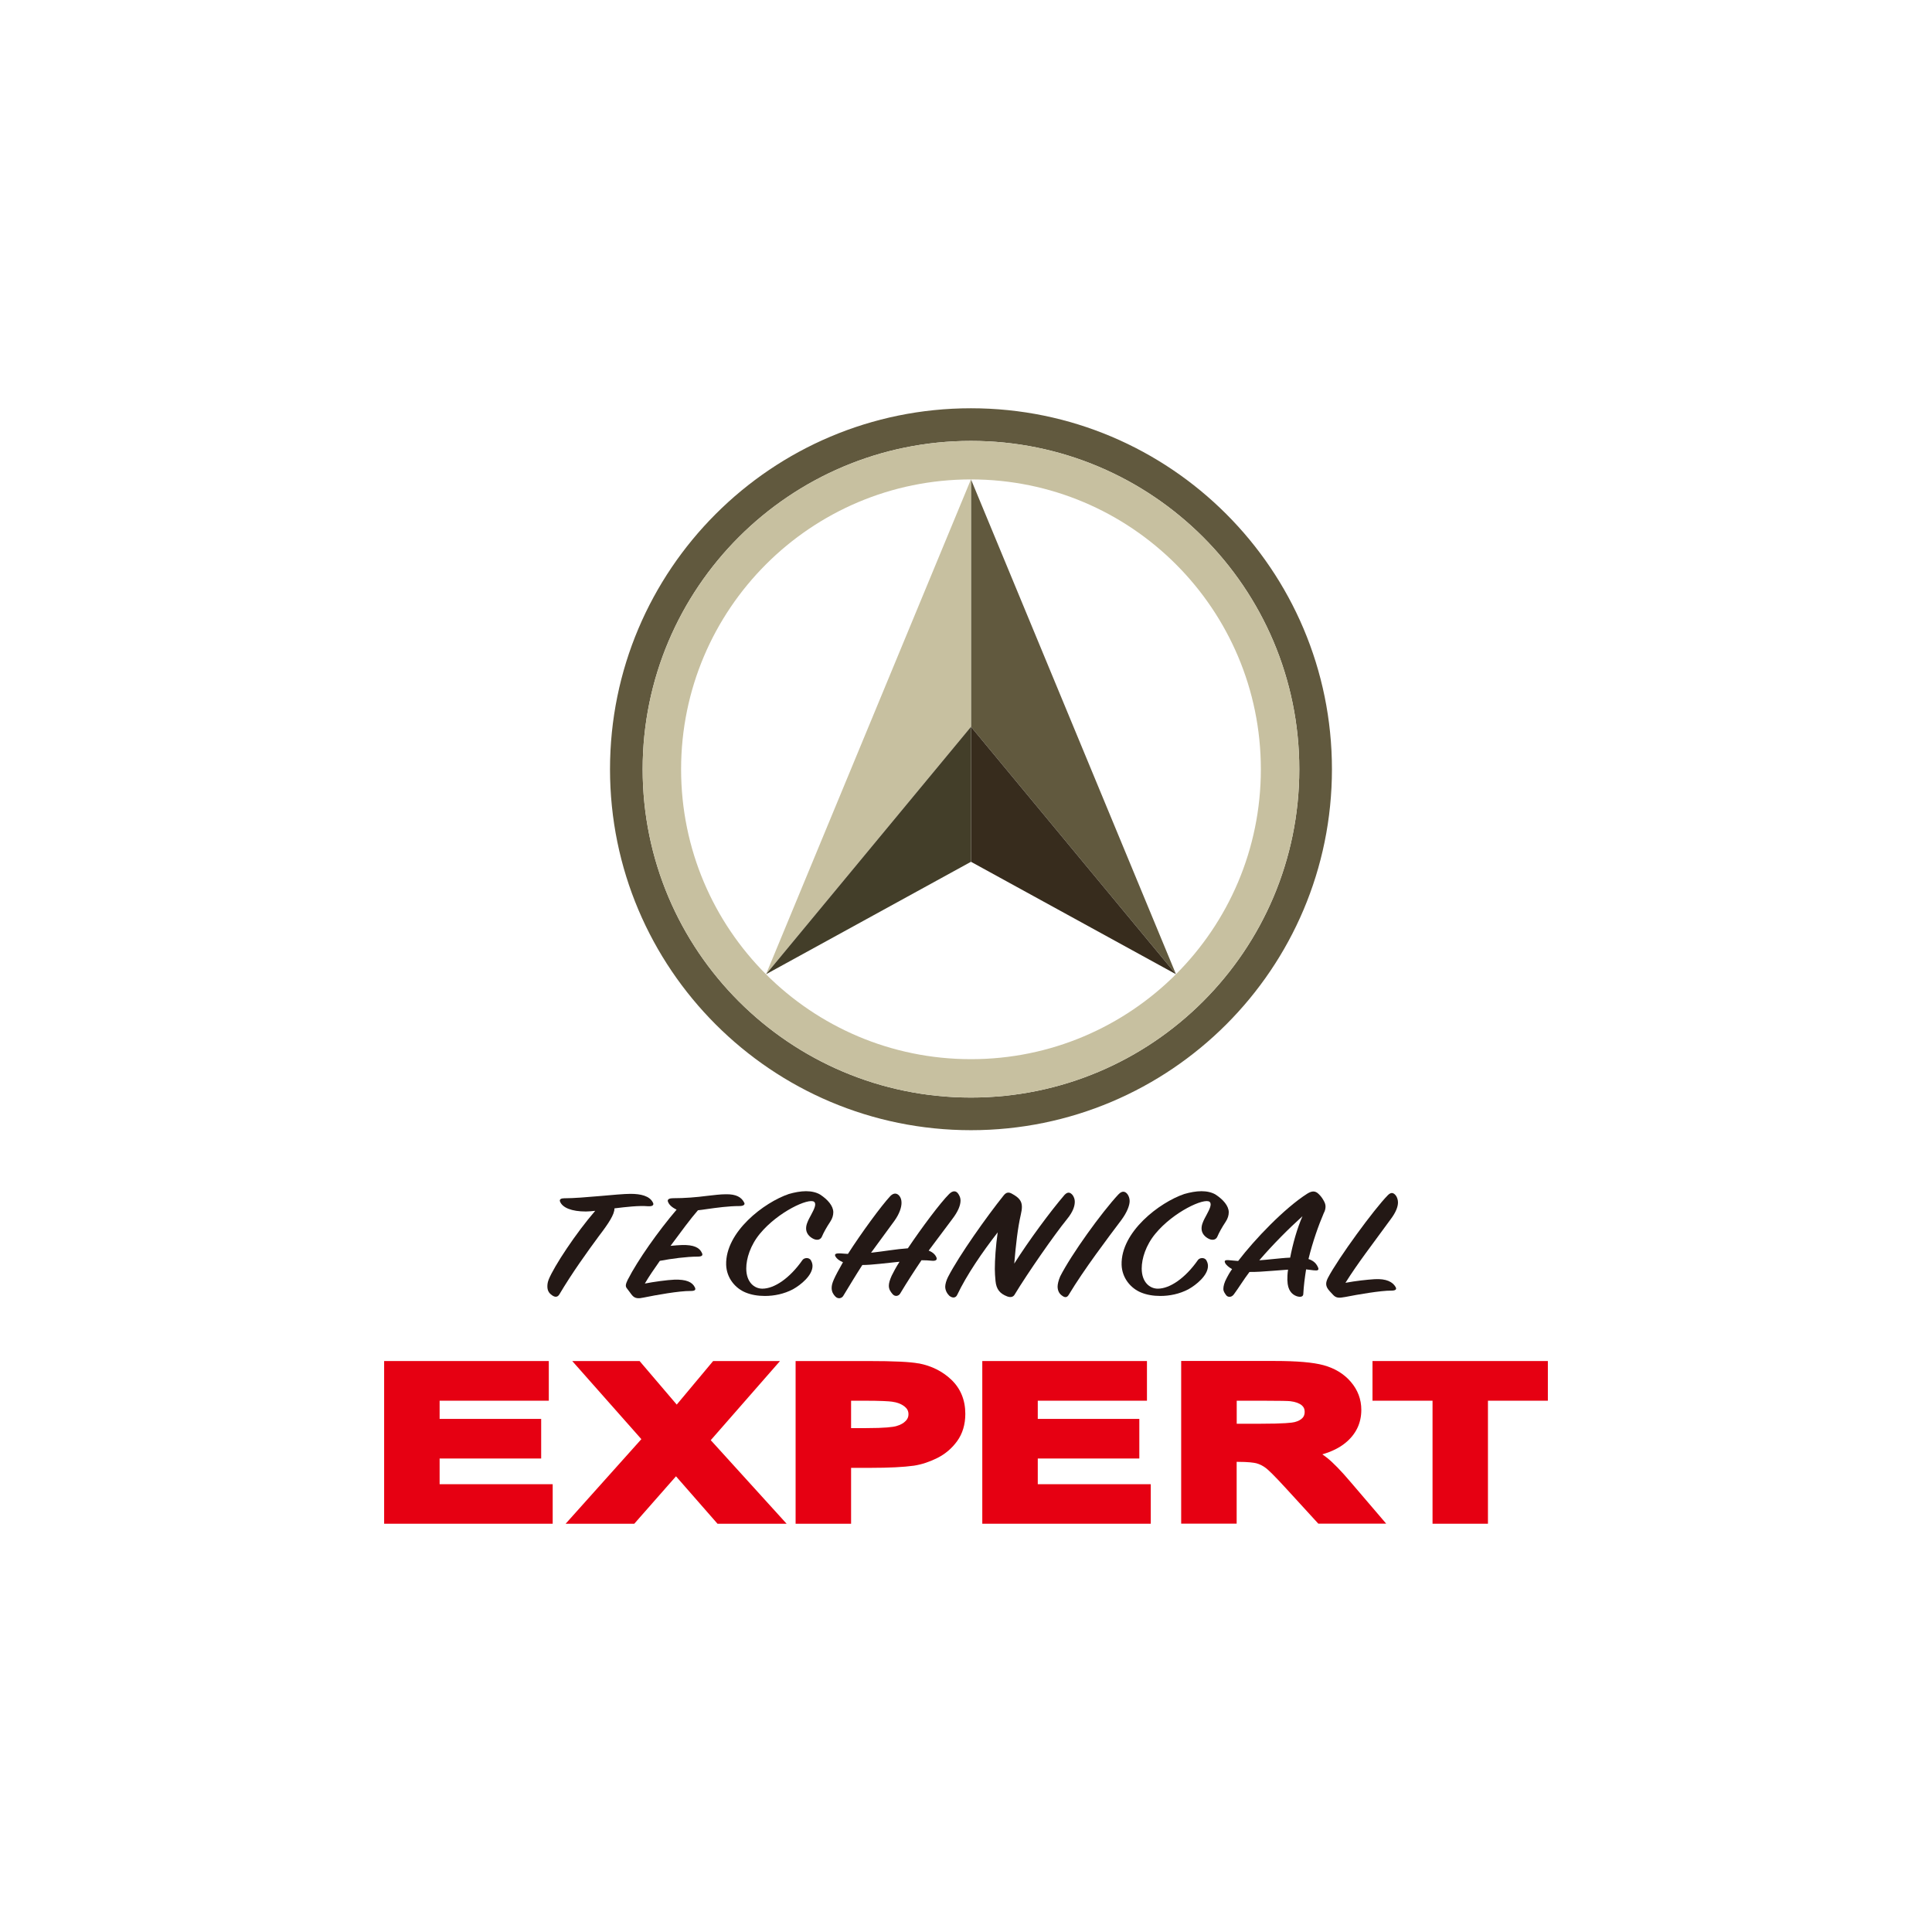 <?xml version="1.0" encoding="UTF-8"?>
<svg id="_레이어_1" data-name="레이어 1" xmlns="http://www.w3.org/2000/svg" viewBox="0 0 283.46 283.46">
  <defs>
    <style>
      .cls-1 {
        fill: none;
      }

      .cls-1, .cls-2, .cls-3, .cls-4, .cls-5, .cls-6, .cls-7 {
        stroke-width: 0px;
      }

      .cls-2 {
        fill: #61593e;
      }

      .cls-3 {
        fill: #372c1d;
      }

      .cls-4 {
        fill: #433e29;
      }

      .cls-5 {
        fill: #231815;
      }

      .cls-6 {
        fill: #c7c0a0;
      }

      .cls-7 {
        fill: #e60012;
      }
    </style>
  </defs>
  <polygon class="cls-2" points="172.54 142.94 142.46 70.33 142.46 106.63 172.54 142.94"/>
  <polygon class="cls-6" points="142.46 70.33 112.39 142.94 142.46 106.63 142.46 70.33"/>
  <polygon class="cls-4" points="142.46 106.63 112.39 142.94 142.46 126.44 142.46 110.89 142.46 106.63"/>
  <polygon class="cls-3" points="142.46 106.63 142.46 110.89 142.46 126.44 172.54 142.94 142.46 106.63"/>
  <g>
    <polygon class="cls-7" points="64.5 213.99 79.4 213.99 79.4 208.18 64.5 208.18 64.5 205.51 80.52 205.51 80.52 199.69 56.36 199.69 56.36 223.56 81.09 223.56 81.09 217.76 64.5 217.76 64.5 213.99"/>
    <polygon class="cls-7" points="114.44 199.69 104.63 199.69 99.29 206.08 93.84 199.69 83.96 199.69 94.1 211.15 82.99 223.56 93.06 223.56 99.18 216.6 105.27 223.56 115.41 223.56 104.28 211.3 114.44 199.69"/>
    <path class="cls-7" d="m134.76,200.04c-1.19-.23-3.59-.35-7.34-.35h-10.69v23.87h8.14v-8.2h2.84c2.75,0,4.89-.11,6.39-.32,1.16-.18,2.31-.57,3.43-1.13,1.17-.59,2.14-1.42,2.9-2.47.79-1.09,1.2-2.44,1.2-4,0-2.02-.69-3.71-2.05-5.01-1.29-1.23-2.91-2.04-4.8-2.4Zm-9.89,5.47h1.82c2.62,0,3.71.08,4.17.14.78.1,1.39.34,1.88.73.38.31.55.66.55,1.12,0,.37-.12.67-.39.96-.32.34-.78.6-1.38.77-.48.14-1.64.3-4.44.3h-2.21v-4.02Z"/>
    <polygon class="cls-7" points="152.26 213.99 167.16 213.99 167.16 208.18 152.26 208.18 152.26 205.51 168.28 205.51 168.28 199.69 144.12 199.69 144.12 223.56 168.84 223.56 168.84 217.76 152.26 217.76 152.26 213.99"/>
    <path class="cls-7" d="m194.69,213.88c-.21-.17-.44-.33-.68-.5,1.36-.4,2.49-.95,3.36-1.66,1.57-1.27,2.36-2.91,2.36-4.87,0-1.54-.52-2.93-1.56-4.13-1-1.16-2.34-1.97-3.98-2.42-1.55-.42-3.9-.62-7.2-.62h-13.69v23.87h8.14v-9.07h.14c1.6,0,2.38.12,2.75.21.49.13.96.37,1.41.71.36.28,1.17,1.03,3.03,3.07l4.65,5.08h9.96l-5.13-6c-1.49-1.76-2.66-2.96-3.57-3.68Zm-13.25-8.37h3.61c2.97,0,3.96.04,4.25.07.76.09,1.33.3,1.7.61.29.25.42.54.42.95,0,.38-.1.67-.32.9-.26.28-.65.48-1.16.61-.35.09-1.49.24-5.13.24h-3.36v-3.37Z"/>
    <polygon class="cls-7" points="201.37 199.69 201.37 205.51 210.18 205.51 210.18 223.56 218.31 223.56 218.31 205.51 227.1 205.51 227.1 199.69 201.37 199.69"/>
  </g>
  <g>
    <path class="cls-5" d="m80.49,187.76c.8-1.99,4.02-6.85,6.84-10.11-.48.05-.93.1-1.37.1-2.08,0-3.45-.55-3.8-1.48-.1-.31.16-.46.61-.46,2.78,0,7.89-.65,9.74-.65,1.47,0,2.81.29,3.29,1.29.16.29.03.57-.7.53-1.37-.12-3.23.1-4.95.31.03.86-.89,2.25-2.27,4.05-1.66,2.25-3.96,5.44-5.81,8.57-.26.43-.64.45-1.09.12-.48-.34-.67-.72-.67-1.32,0-.29.06-.65.19-.96Z"/>
    <path class="cls-5" d="m92.12,187.73c1.44-2.83,4.5-7.16,7.15-10.25-.73-.36-1.12-.74-1.28-1.2-.1-.34.26-.48.74-.48,1.76,0,3.45-.14,4.98-.34,1.09-.12,1.98-.24,2.81-.24,1.47-.02,2.27.41,2.68,1.25.13.26-.1.48-.7.48-1.6,0-3.32.24-4.82.45-.48.07-.8.12-1.28.17-1.05,1.2-2.52,3.19-4.02,5.22.67-.07,1.21-.1,1.66-.12,1.76-.05,2.59.38,2.94,1.15.16.31.1.55-.64.55-1.56,0-3.8.29-5.53.62-.89,1.27-1.57,2.25-2.2,3.33,1.31-.26,3.32-.53,4.34-.57,1.72-.05,2.62.34,3,1.13.16.34.06.53-.61.53-1.69-.02-5.11.6-6.87.96-.77.17-1.28.17-1.69-.29-.22-.24-.45-.62-.8-1.05-.26-.31-.19-.62.13-1.29Z"/>
    <path class="cls-5" d="m118.99,184.95c.16.26.22.55.22.79,0,1.39-1.72,2.78-2.87,3.42-1.31.69-2.75.98-4.12.98-1.05,0-2.01-.17-2.81-.5-1.5-.6-2.81-2.11-2.87-4.07-.13-4.84,5.59-9.17,9.2-10.39.83-.24,1.72-.41,2.52-.41s1.53.17,2.08.5c1.09.72,1.92,1.65,1.92,2.59,0,.43-.13.91-.45,1.39-.54.81-.99,1.63-1.21,2.16-.16.41-.61.65-1.24.36-.64-.31-1.09-.84-1.09-1.53,0-.29.06-.57.19-.89.13-.36.35-.74.54-1.1.45-.84.83-1.6.45-1.92-.77-.62-5.3,1.46-7.95,4.67-1.41,1.7-2.01,3.66-2.01,5.1,0,2.06,1.21,2.97,2.36,2.97,1.76,0,4.02-1.53,5.88-4.19.22-.34.96-.48,1.28.07Z"/>
    <path class="cls-5" d="m136.26,183.49c.67.26,1.02.67,1.15,1.05.1.31-.13.5-.74.43-.48-.05-.93-.07-1.47-.07-1.02,1.51-2.08,3.14-3.13,4.89-.22.38-.77.5-1.12.07-.29-.34-.54-.69-.54-1.22,0-.36.13-.84.42-1.48.22-.45.64-1.25,1.15-2.04-1.98.19-4.02.48-5.46.48-.93,1.44-1.85,2.97-2.78,4.5-.22.41-.8.53-1.18.12-.29-.29-.54-.69-.54-1.25,0-.69.32-1.41,1.66-3.78-.64-.26-.89-.55-1.02-.72-.32-.45-.13-.62.73-.57.48.02.67.07,1.02.07,1.98-3.09,4.89-7.06,6.23-8.5.51-.5.99-.43,1.34.02.19.26.29.57.29.98,0,.67-.29,1.6-1.05,2.66l-3.42,4.67c2.01-.22,3.64-.53,5.4-.65,2.04-3.04,4.79-6.71,6.07-7.98.57-.55,1.05-.48,1.37.05.16.26.29.55.29.91,0,.67-.32,1.58-1.25,2.78-2.01,2.68-2.71,3.62-3.42,4.57Z"/>
    <path class="cls-5" d="m145.96,186.22c0-1.39.13-3.38.42-5.41-2.27,2.92-4.54,6.23-5.94,9.17-.22.48-.7.5-1.15.14-.32-.31-.61-.79-.61-1.34,0-.36.16-.93.42-1.44,1.66-3.21,5.72-8.91,8.14-11.93.41-.53.8-.53,1.28-.24.96.53,1.41,1.03,1.41,1.89,0,.34-.06.72-.16,1.15-.45,1.94-.73,4.43-.96,7.18,2.17-3.42,5.27-7.62,7.38-10.08.48-.5.86-.38,1.21.07.19.29.29.6.29.93,0,.57-.19,1.41-1.18,2.61-1.79,2.2-5.72,7.83-7.67,11.06-.19.29-.54.43-1.09.22-1.05-.41-1.57-1.03-1.69-2.25-.06-.69-.1-1.17-.1-1.75Z"/>
    <path class="cls-5" d="m164.11,175.23c.51-.55.99-.48,1.34.02.16.24.29.57.29.96,0,.65-.38,1.65-1.21,2.78-1.95,2.59-5.49,7.26-7.7,10.94-.26.45-.57.53-1.09.1-.32-.24-.57-.67-.57-1.27,0-.34.13-.91.38-1.49,1.66-3.26,6.04-9.34,8.56-12.05Z"/>
    <path class="cls-5" d="m177.01,184.95c.16.26.22.55.22.79,0,1.39-1.72,2.78-2.87,3.42-1.31.69-2.75.98-4.12.98-1.05,0-2.01-.17-2.81-.5-1.5-.6-2.81-2.11-2.87-4.07-.13-4.84,5.59-9.17,9.2-10.39.83-.24,1.72-.41,2.52-.41s1.53.17,2.08.5c1.09.72,1.92,1.65,1.92,2.59,0,.43-.13.91-.45,1.39-.54.81-.99,1.63-1.21,2.16-.16.41-.61.65-1.24.36-.64-.31-1.09-.84-1.09-1.53,0-.29.06-.57.19-.89.13-.36.35-.74.54-1.1.45-.84.83-1.6.45-1.92-.77-.62-5.3,1.46-7.95,4.67-1.41,1.7-2.01,3.66-2.01,5.1,0,2.06,1.21,2.97,2.36,2.97,1.76,0,4.02-1.53,5.88-4.19.22-.34.96-.48,1.28.07Z"/>
    <path class="cls-5" d="m188.88,187.88c0-.43,0-.98.1-1.6l-2.24.17c-1.28.1-2.52.19-3.42.17-.86,1.13-1.57,2.32-2.3,3.3-.38.5-.93.41-1.15.07-.19-.29-.38-.5-.38-.89s.13-.93.51-1.63c.19-.36.41-.77.77-1.27-.58-.31-.86-.65-.96-.79-.26-.45-.13-.6.7-.5.45.05.7.07,1.15.1,2.4-3.14,6.8-7.76,10.16-9.89.7-.43,1.18-.41,1.66.07.32.31.51.57.74.98.16.29.26.55.26.84s-.06.62-.26.98c-.74,1.72-1.63,4.21-2.24,6.73.86.29,1.18.74,1.41,1.25.16.38-.06.48-.64.41l-1.12-.14c-.19,1.2-.35,2.42-.41,3.59,0,.43-.42.53-.99.34-.7-.26-1.31-.89-1.34-2.28Zm2.24-9.46c-2.04,1.84-4.34,4.14-6.36,6.49.64-.05,1.28-.1,1.88-.17,1.09-.1,1.79-.19,2.65-.22.38-1.99,1.02-4.31,1.82-6.11Z"/>
    <path class="cls-5" d="m197.41,188.21c1.57-.29,3.1-.45,4.25-.53,1.76-.1,2.68.41,3.1,1.15.16.29.1.53-.64.53-1.5-.02-4.92.57-6.74.93-.93.17-1.34.17-1.79-.31-.32-.34-.74-.77-.86-1.03-.22-.43-.22-.81.1-1.46,1.53-2.92,6.8-10.11,8.78-12.12.51-.53.89-.36,1.21.07.16.24.29.6.29.98,0,.6-.29,1.44-1.09,2.49-2.78,3.81-4.86,6.49-6.61,9.29Z"/>
  </g>
  <g>
    <circle class="cls-1" cx="142.46" cy="112.86" r="42.53"/>
    <path class="cls-2" d="m142.46,59.9c-29.25,0-52.96,23.71-52.96,52.96s23.71,52.96,52.96,52.96,52.96-23.71,52.96-52.96-23.71-52.96-52.96-52.96Zm0,101.13c-26.61,0-48.17-21.57-48.17-48.17s21.57-48.17,48.17-48.17,48.17,21.57,48.17,48.17-21.57,48.17-48.17,48.17Z"/>
    <path class="cls-6" d="m142.46,64.69c-26.61,0-48.17,21.57-48.17,48.17s21.57,48.17,48.17,48.17,48.17-21.57,48.17-48.17-21.57-48.17-48.17-48.17Zm0,90.71c-23.49,0-42.53-19.04-42.53-42.53s19.04-42.53,42.53-42.53,42.53,19.04,42.53,42.53-19.04,42.53-42.53,42.53Z"/>
  </g>
</svg>